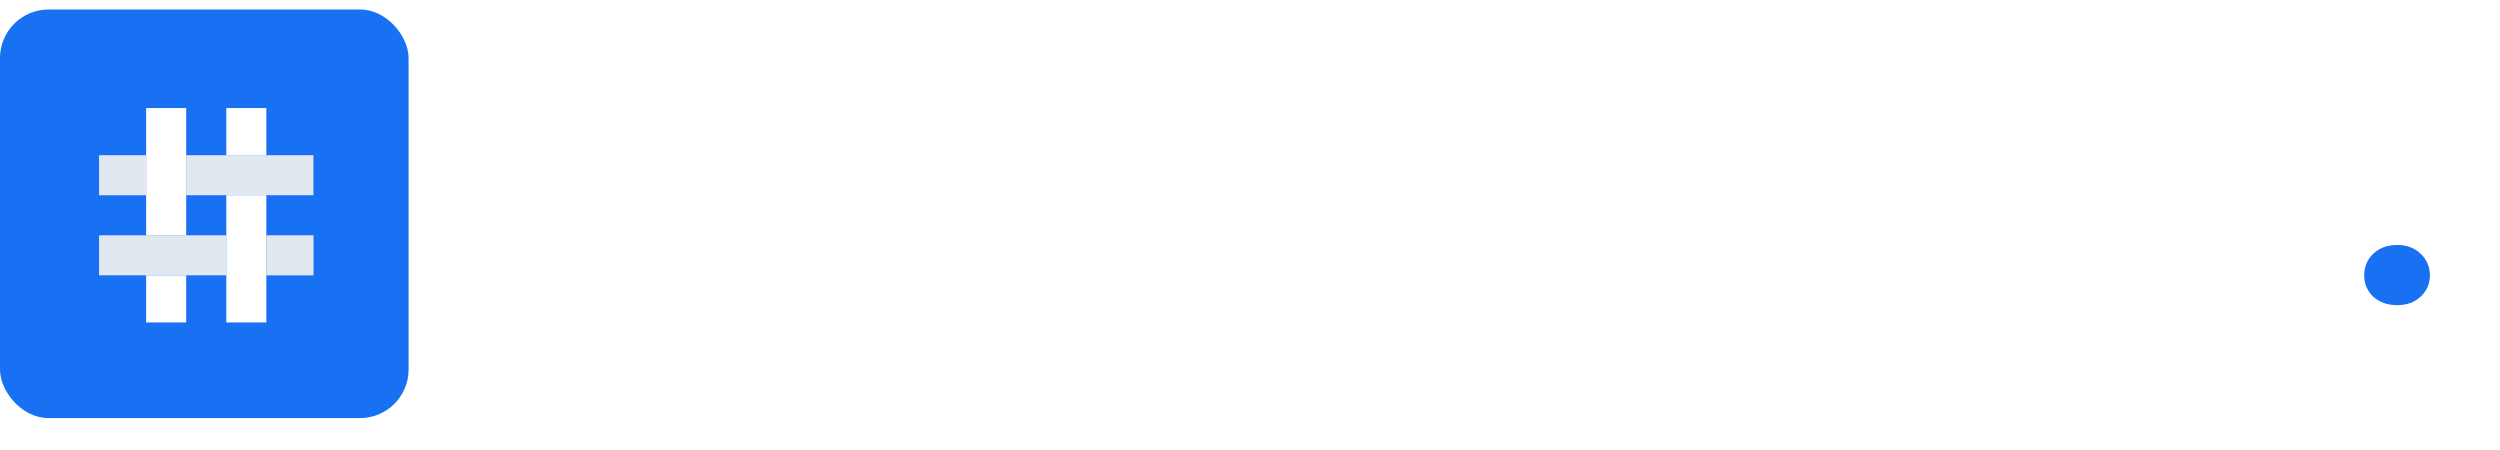 <svg xmlns="http://www.w3.org/2000/svg" width="222" height="40" viewBox="0 0 222 40" fill="none"><g filter="url(#filter0_d_10342_13063)"><rect y="0.844" width="36.282" height="36.282" rx="4.311" fill="#1870F3"></rect></g><path d="M27.841 20.895H23.656V24.452H27.841V20.895Z" fill="#E2E8F0"></path><path d="M12.98 24.45H16.538H20.093V20.895H16.538H12.98H8.797V24.45H12.98Z" fill="#E2E8F0"></path><path d="M16.534 24.449H12.977V28.634H16.534V24.449Z" fill="white"></path><path d="M16.534 17.337V13.781V9.596H12.977V13.781V17.337V20.894H16.534V17.337Z" fill="white"></path><path d="M12.982 13.781H8.797V17.339H12.982V13.781Z" fill="#E2E8F0"></path><path d="M23.644 13.781H20.087H16.531V17.337H20.087H23.644H27.829V13.781H23.644Z" fill="#E2E8F0"></path><path d="M23.651 9.596H20.094V13.781H23.651V9.596Z" fill="white"></path><path d="M20.094 20.893V24.449V28.634H23.651V24.449V20.893V17.336H20.094V20.893Z" fill="white"></path><path d="M57.994 10.659C59.833 10.659 61.308 11.272 62.42 12.498C63.531 13.705 64.086 15.372 64.086 17.498V26.867H59.201V18.159C59.201 17.086 58.923 16.253 58.367 15.659C57.812 15.065 57.065 14.768 56.126 14.768C55.187 14.768 54.44 15.065 53.884 15.659C53.329 16.253 53.051 17.086 53.051 18.159V26.867H48.137V5.601H53.051V12.986C53.549 12.277 54.229 11.712 55.091 11.291C55.953 10.869 56.921 10.659 57.994 10.659Z" fill="white"></path><path d="M66.524 18.82C66.524 17.173 66.831 15.726 67.444 14.481C68.076 13.235 68.929 12.277 70.001 11.607C71.074 10.936 72.272 10.601 73.594 10.601C74.724 10.601 75.711 10.831 76.554 11.291C77.416 11.751 78.077 12.354 78.537 13.101V10.831H83.451V26.867H78.537V24.597C78.058 25.344 77.387 25.947 76.525 26.407C75.682 26.867 74.695 27.097 73.565 27.097C72.262 27.097 71.074 26.762 70.001 26.091C68.929 25.401 68.076 24.434 67.444 23.188C66.831 21.924 66.524 20.468 66.524 18.82ZM78.537 18.849C78.537 17.623 78.192 16.655 77.502 15.946C76.832 15.238 76.008 14.883 75.031 14.883C74.054 14.883 73.22 15.238 72.53 15.946C71.86 16.636 71.525 17.594 71.525 18.82C71.525 20.046 71.86 21.023 72.53 21.752C73.22 22.46 74.054 22.815 75.031 22.815C76.008 22.815 76.832 22.46 77.502 21.752C78.192 21.043 78.537 20.075 78.537 18.849Z" fill="white"></path><path d="M93.53 27.097C92.131 27.097 90.886 26.857 89.794 26.378C88.702 25.899 87.84 25.248 87.207 24.424C86.575 23.581 86.221 22.642 86.144 21.608H91.001C91.058 22.163 91.317 22.614 91.777 22.959C92.237 23.303 92.802 23.476 93.472 23.476C94.085 23.476 94.555 23.361 94.88 23.131C95.225 22.882 95.398 22.566 95.398 22.183C95.398 21.723 95.158 21.387 94.679 21.177C94.2 20.947 93.424 20.698 92.351 20.43C91.202 20.161 90.244 19.884 89.478 19.596C88.711 19.29 88.05 18.82 87.495 18.188C86.939 17.537 86.661 16.665 86.661 15.573C86.661 14.653 86.91 13.82 87.409 13.073C87.926 12.306 88.673 11.703 89.65 11.262C90.646 10.821 91.825 10.601 93.185 10.601C95.197 10.601 96.777 11.099 97.927 12.095C99.095 13.092 99.766 14.414 99.938 16.061H95.398C95.321 15.506 95.072 15.065 94.65 14.739C94.248 14.414 93.712 14.251 93.041 14.251C92.466 14.251 92.026 14.366 91.719 14.596C91.413 14.806 91.259 15.103 91.259 15.487C91.259 15.946 91.499 16.291 91.978 16.521C92.476 16.751 93.242 16.981 94.277 17.211C95.465 17.517 96.432 17.824 97.179 18.131C97.927 18.418 98.578 18.897 99.134 19.567C99.708 20.219 100.005 21.1 100.025 22.211C100.025 23.15 99.756 23.993 99.22 24.74C98.703 25.468 97.946 26.043 96.95 26.465C95.972 26.886 94.832 27.097 93.53 27.097Z" fill="white"></path><path d="M112.888 10.659C114.727 10.659 116.203 11.272 117.314 12.498C118.425 13.705 118.981 15.372 118.981 17.498V26.867H114.095V18.159C114.095 17.086 113.817 16.253 113.262 15.659C112.706 15.065 111.959 14.768 111.02 14.768C110.081 14.768 109.334 15.065 108.779 15.659C108.223 16.253 107.945 17.086 107.945 18.159V26.867H103.031V5.601H107.945V12.986C108.443 12.277 109.123 11.712 109.986 11.291C110.848 10.869 111.815 10.659 112.888 10.659Z" fill="white"></path><path d="M127.31 5.601V26.867H122.396V5.601H127.31Z" fill="white"></path><path d="M138.171 27.097C136.6 27.097 135.182 26.762 133.917 26.091C132.672 25.42 131.685 24.462 130.957 23.217C130.248 21.972 129.894 20.516 129.894 18.849C129.894 17.201 130.258 15.755 130.986 14.509C131.714 13.245 132.71 12.277 133.975 11.607C135.239 10.936 136.657 10.601 138.228 10.601C139.799 10.601 141.217 10.936 142.481 11.607C143.746 12.277 144.742 13.245 145.47 14.509C146.198 15.755 146.562 17.201 146.562 18.849C146.562 20.497 146.188 21.953 145.441 23.217C144.713 24.462 143.707 25.42 142.424 26.091C141.159 26.762 139.742 27.097 138.171 27.097ZM138.171 22.844C139.109 22.844 139.904 22.499 140.556 21.809C141.226 21.119 141.562 20.133 141.562 18.849C141.562 17.565 141.236 16.579 140.585 15.889C139.952 15.199 139.167 14.854 138.228 14.854C137.27 14.854 136.475 15.199 135.843 15.889C135.211 16.559 134.894 17.546 134.894 18.849C134.894 20.133 135.201 21.119 135.814 21.809C136.446 22.499 137.232 22.844 138.171 22.844Z" fill="white"></path><path d="M155.262 10.601C156.392 10.601 157.379 10.831 158.222 11.291C159.084 11.751 159.745 12.354 160.205 13.101V10.831H165.119V26.838C165.119 28.313 164.822 29.645 164.228 30.833C163.653 32.04 162.762 32.998 161.555 33.707C160.367 34.415 158.883 34.77 157.101 34.77C154.725 34.77 152.8 34.205 151.325 33.074C149.849 31.963 149.006 30.45 148.796 28.534H153.652C153.806 29.147 154.17 29.626 154.744 29.971C155.319 30.335 156.028 30.517 156.871 30.517C157.886 30.517 158.691 30.22 159.285 29.626C159.898 29.051 160.205 28.122 160.205 26.838V24.568C159.726 25.315 159.065 25.928 158.222 26.407C157.379 26.867 156.392 27.097 155.262 27.097C153.94 27.097 152.742 26.762 151.669 26.091C150.596 25.401 149.744 24.434 149.112 23.188C148.499 21.924 148.192 20.468 148.192 18.82C148.192 17.173 148.499 15.726 149.112 14.481C149.744 13.235 150.596 12.277 151.669 11.607C152.742 10.936 153.94 10.601 155.262 10.601ZM160.205 18.849C160.205 17.623 159.86 16.655 159.17 15.946C158.499 15.238 157.676 14.883 156.699 14.883C155.721 14.883 154.888 15.238 154.198 15.946C153.528 16.636 153.193 17.594 153.193 18.82C153.193 20.046 153.528 21.023 154.198 21.752C154.888 22.46 155.721 22.815 156.699 22.815C157.676 22.815 158.499 22.46 159.17 21.752C159.86 21.043 160.205 20.075 160.205 18.849Z" fill="white"></path><path d="M171.146 9.164C170.283 9.164 169.575 8.915 169.019 8.417C168.482 7.9 168.214 7.267 168.214 6.52C168.214 5.754 168.482 5.122 169.019 4.624C169.575 4.106 170.283 3.848 171.146 3.848C171.989 3.848 172.678 4.106 173.215 4.624C173.77 5.122 174.048 5.754 174.048 6.52C174.048 7.267 173.77 7.9 173.215 8.417C172.678 8.915 171.989 9.164 171.146 9.164ZM173.588 10.831V26.867H168.674V10.831H173.588Z" fill="white"></path><path d="M176.172 18.849C176.172 17.182 176.508 15.726 177.178 14.481C177.868 13.235 178.816 12.277 180.023 11.607C181.25 10.936 182.648 10.601 184.219 10.601C186.231 10.601 187.907 11.128 189.248 12.182C190.609 13.235 191.499 14.72 191.921 16.636H186.691C186.25 15.41 185.397 14.797 184.133 14.797C183.232 14.797 182.514 15.151 181.978 15.86C181.441 16.55 181.173 17.546 181.173 18.849C181.173 20.152 181.441 21.158 181.978 21.866C182.514 22.556 183.232 22.901 184.133 22.901C185.397 22.901 186.25 22.288 186.691 21.062H191.921C191.499 22.939 190.609 24.415 189.248 25.488C187.888 26.56 186.212 27.097 184.219 27.097C182.648 27.097 181.25 26.762 180.023 26.091C178.816 25.42 177.868 24.462 177.178 23.217C176.508 21.972 176.172 20.516 176.172 18.849Z" fill="white"></path><path d="M201.073 27.097C199.675 27.097 198.429 26.857 197.337 26.378C196.245 25.899 195.383 25.248 194.751 24.424C194.118 23.581 193.764 22.642 193.687 21.608H198.544C198.602 22.163 198.86 22.614 199.32 22.959C199.78 23.303 200.345 23.476 201.016 23.476C201.629 23.476 202.098 23.361 202.424 23.131C202.769 22.882 202.941 22.566 202.941 22.183C202.941 21.723 202.702 21.387 202.223 21.177C201.744 20.947 200.968 20.698 199.895 20.43C198.745 20.161 197.787 19.884 197.021 19.596C196.255 19.29 195.594 18.82 195.038 18.188C194.483 17.537 194.205 16.665 194.205 15.573C194.205 14.653 194.454 13.82 194.952 13.073C195.469 12.306 196.216 11.703 197.193 11.262C198.19 10.821 199.368 10.601 200.728 10.601C202.74 10.601 204.321 11.099 205.47 12.095C206.639 13.092 207.309 14.414 207.482 16.061H202.941C202.864 15.506 202.615 15.065 202.194 14.739C201.792 14.414 201.255 14.251 200.585 14.251C200.01 14.251 199.569 14.366 199.263 14.596C198.956 14.806 198.803 15.103 198.803 15.487C198.803 15.946 199.042 16.291 199.521 16.521C200.019 16.751 200.786 16.981 201.82 17.211C203.008 17.517 203.976 17.824 204.723 18.131C205.47 18.418 206.121 18.897 206.677 19.567C207.252 20.219 207.549 21.1 207.568 22.211C207.568 23.15 207.3 23.993 206.763 24.74C206.246 25.468 205.489 26.043 204.493 26.465C203.516 26.886 202.376 27.097 201.073 27.097Z" fill="white"></path><path d="M212.873 27.097C212.011 27.097 211.302 26.848 210.747 26.35C210.21 25.832 209.942 25.2 209.942 24.453C209.942 23.686 210.21 23.045 210.747 22.527C211.302 22.01 212.011 21.752 212.873 21.752C213.716 21.752 214.406 22.01 214.943 22.527C215.498 23.045 215.776 23.686 215.776 24.453C215.776 25.2 215.498 25.832 214.943 26.35C214.406 26.848 213.716 27.097 212.873 27.097Z" fill="#1870F3"></path><defs><filter id="filter0_d_10342_13063" x="0" y="0.844" width="39.155" height="39.155" filterUnits="userSpaceOnUse" color-interpolation-filters="sRGB"><feGaussianBlur stdDeviation="0.718"></feGaussianBlur></filter></defs></svg>